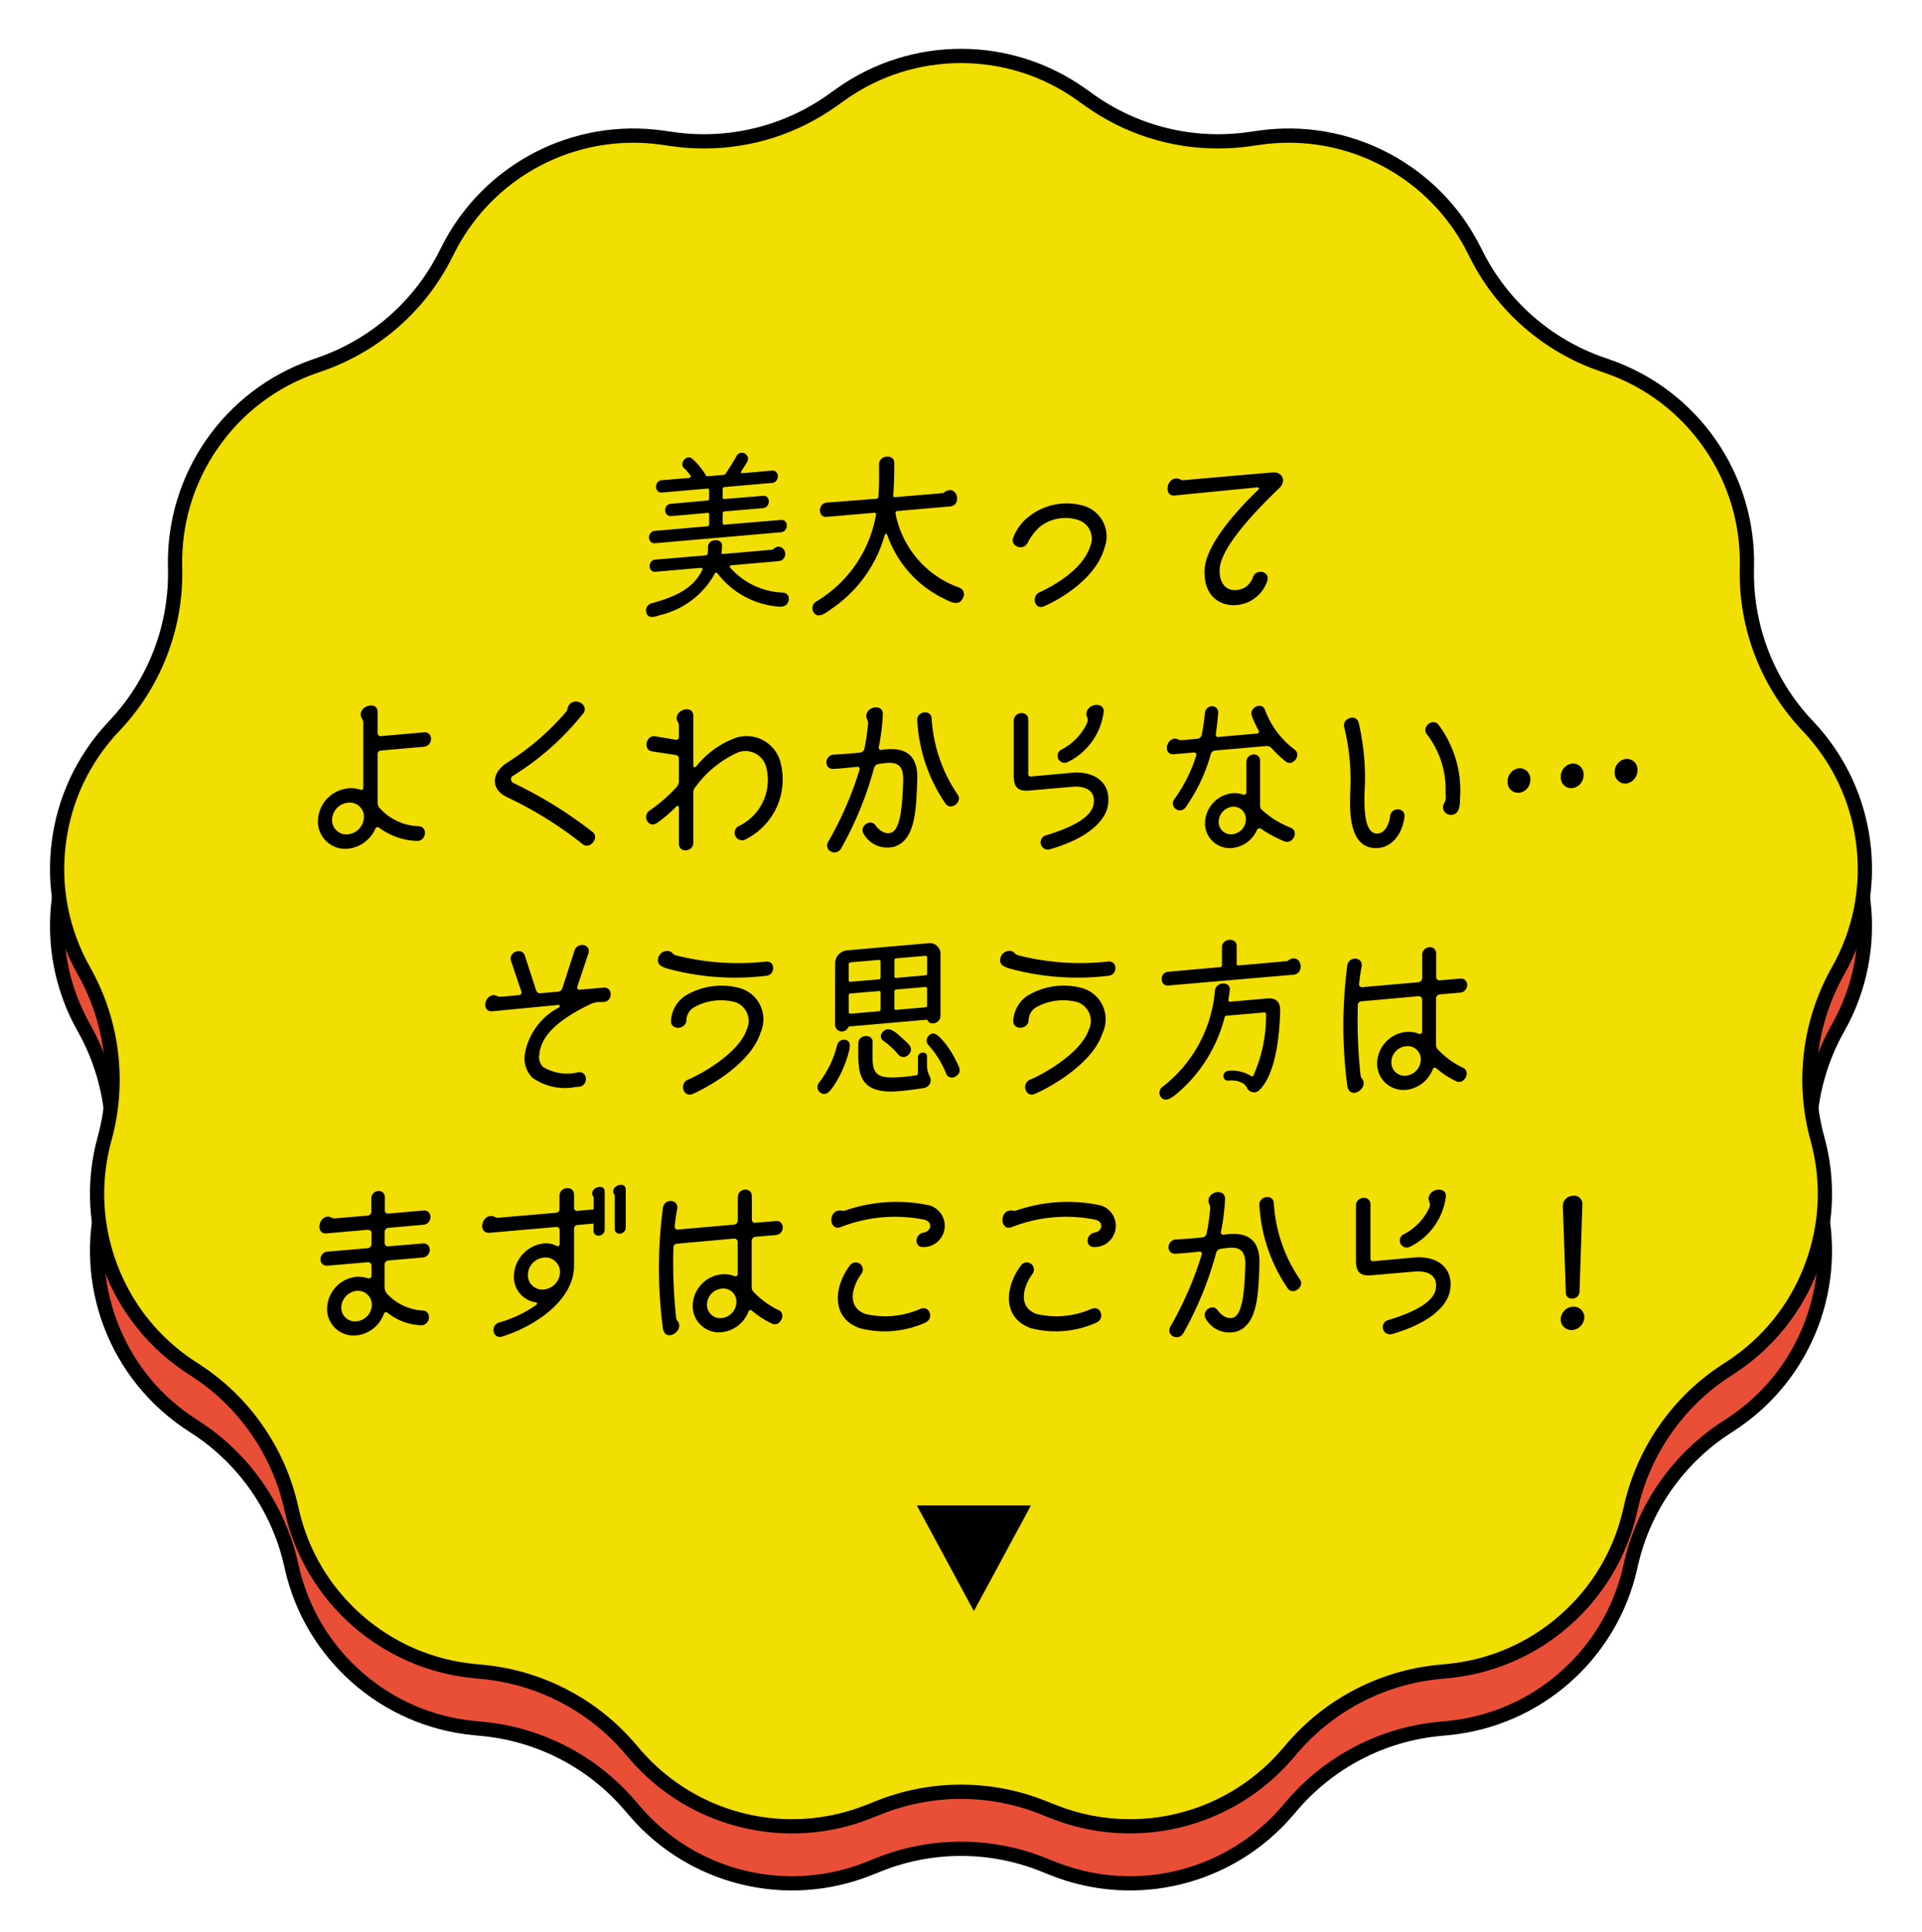 <svg xmlns="http://www.w3.org/2000/svg" width="134.807" height="135.5" viewBox="0 0 134.807 135.5"><g transform="translate(-923.193 -601.5)"><g transform="translate(773.745 578.367)"><g transform="translate(149.448 27.133)" fill="#e94f37"><path d="M 79.249 128.096 C 77.401 128.096 75.59 127.748 73.868 127.061 L 73.159 126.778 C 71.32 126.045 69.383 125.673 67.403 125.673 C 65.423 125.673 63.487 126.045 61.647 126.778 L 60.939 127.061 C 59.217 127.747 57.406 128.096 55.557 128.096 C 51.316 128.096 47.297 126.253 44.531 123.039 L 44.151 122.597 C 42.85 121.086 41.293 119.854 39.523 118.937 C 37.752 118.019 35.848 117.457 33.864 117.266 L 33.253 117.207 C 30.188 116.911 27.347 115.679 25.036 113.643 C 22.726 111.607 21.146 108.943 20.466 105.94 L 20.416 105.718 C 19.969 103.744 19.155 101.902 17.995 100.243 C 16.836 98.584 15.386 97.186 13.686 96.089 L 13.468 95.948 C 10.848 94.257 8.877 91.824 7.766 88.911 C 6.655 85.998 6.506 82.87 7.335 79.864 C 7.878 77.893 8.027 75.865 7.778 73.836 C 7.529 71.807 6.893 69.875 5.888 68.095 L 5.884 68.088 C 4.347 65.364 3.735 62.284 4.114 59.179 C 4.493 56.075 5.828 53.232 7.975 50.958 L 8.045 50.884 C 9.443 49.403 10.523 47.688 11.253 45.786 C 11.983 43.885 12.329 41.888 12.282 39.852 L 12.28 39.772 C 12.208 36.673 13.104 33.688 14.871 31.141 C 16.639 28.594 19.121 26.711 22.05 25.694 L 22.47 25.548 C 24.367 24.89 26.095 23.885 27.607 22.563 C 29.118 21.241 30.344 19.661 31.248 17.868 L 31.433 17.503 C 32.652 15.087 34.516 13.064 36.823 11.652 C 39.111 10.252 41.735 9.512 44.41 9.512 C 45.094 9.512 45.785 9.561 46.464 9.657 L 47.185 9.76 C 47.907 9.863 48.644 9.915 49.374 9.915 C 52.624 9.915 55.741 8.918 58.389 7.033 L 58.968 6.62 C 61.445 4.856 64.362 3.924 67.403 3.924 C 70.444 3.924 73.361 4.856 75.839 6.62 L 76.418 7.033 C 79.065 8.918 82.183 9.915 85.433 9.915 C 86.163 9.915 86.899 9.863 87.622 9.76 L 88.343 9.657 C 89.022 9.561 89.713 9.512 90.396 9.512 C 93.072 9.512 95.696 10.252 97.984 11.652 C 100.291 13.063 102.154 15.087 103.374 17.503 L 103.558 17.868 C 104.463 19.661 105.688 21.241 107.2 22.563 C 108.711 23.885 110.44 24.89 112.337 25.548 L 112.757 25.694 C 115.686 26.711 118.168 28.594 119.936 31.141 C 121.703 33.688 122.599 36.673 122.527 39.772 L 122.525 39.852 C 122.477 41.888 122.824 43.885 123.554 45.786 C 124.284 47.688 125.363 49.403 126.762 50.884 L 126.831 50.958 C 128.978 53.232 130.313 56.075 130.692 59.179 C 131.071 62.284 130.459 65.364 128.922 68.088 L 128.918 68.095 C 127.914 69.875 127.278 71.807 127.029 73.836 C 126.779 75.865 126.928 77.893 127.472 79.864 C 128.3 82.87 128.151 85.998 127.041 88.911 C 125.93 91.824 123.958 94.257 121.339 95.948 L 121.121 96.089 C 119.421 97.186 117.971 98.584 116.811 100.243 C 115.652 101.902 114.837 103.744 114.391 105.718 L 114.341 105.94 C 113.661 108.943 112.081 111.607 109.77 113.643 C 107.46 115.679 104.618 116.911 101.553 117.207 L 100.943 117.266 C 98.958 117.457 97.054 118.019 95.284 118.937 C 93.514 119.854 91.957 121.086 90.656 122.597 L 90.275 123.039 C 87.51 126.252 83.491 128.095 79.249 128.096 Z" stroke="none"/><path d="M 67.403 4.424 C 64.467 4.424 61.65 5.324 59.258 7.028 L 58.679 7.44 C 55.946 9.386 52.728 10.415 49.374 10.415 C 48.62 10.415 47.86 10.361 47.114 10.255 L 46.394 10.152 C 45.737 10.059 45.07 10.012 44.411 10.012 C 41.827 10.012 39.293 10.726 37.084 12.078 C 34.856 13.442 33.057 15.395 31.879 17.728 L 31.695 18.093 C 30.761 19.944 29.496 21.574 27.936 22.939 C 26.376 24.304 24.592 25.341 22.634 26.021 L 22.214 26.166 C 19.386 27.148 16.989 28.967 15.282 31.426 C 13.575 33.886 12.71 36.768 12.78 39.76 L 12.782 39.84 C 12.831 41.942 12.473 44.003 11.72 45.966 C 10.966 47.928 9.852 49.699 8.409 51.228 L 8.339 51.301 C 6.266 53.497 4.976 56.242 4.611 59.24 C 4.245 62.238 4.836 65.212 6.32 67.842 L 6.323 67.849 C 7.36 69.687 8.017 71.681 8.274 73.775 C 8.532 75.869 8.378 77.963 7.817 79.997 C 7.017 82.899 7.161 85.92 8.233 88.733 C 9.306 91.546 11.209 93.895 13.739 95.528 L 13.957 95.669 C 15.712 96.802 17.209 98.244 18.405 99.956 C 19.602 101.669 20.443 103.57 20.904 105.607 L 20.954 105.83 C 21.61 108.73 23.136 111.302 25.367 113.268 C 27.598 115.233 30.342 116.423 33.301 116.709 L 33.912 116.768 C 35.96 116.966 37.925 117.546 39.753 118.493 C 41.58 119.44 43.187 120.711 44.53 122.271 L 44.91 122.713 C 47.581 125.816 51.462 127.596 55.557 127.596 C 57.342 127.596 59.091 127.259 60.754 126.596 L 61.462 126.314 C 63.361 125.557 65.36 125.173 67.403 125.173 C 69.447 125.173 71.446 125.557 73.344 126.314 L 74.053 126.596 C 75.716 127.259 77.464 127.596 79.249 127.596 C 83.345 127.596 87.226 125.816 89.896 122.713 L 90.277 122.271 C 91.62 120.711 93.227 119.44 95.054 118.493 C 96.881 117.546 98.846 116.966 100.895 116.768 L 101.505 116.709 C 104.465 116.423 107.209 115.233 109.44 113.268 C 111.671 111.302 113.197 108.73 113.853 105.83 L 113.903 105.607 C 114.364 103.57 115.205 101.669 116.401 99.956 C 117.598 98.244 119.095 96.802 120.85 95.669 L 121.068 95.528 C 123.597 93.895 125.501 91.546 126.573 88.733 C 127.646 85.92 127.79 82.899 126.99 79.997 C 126.429 77.963 126.275 75.869 126.532 73.775 C 126.79 71.681 127.446 69.687 128.484 67.848 L 128.487 67.842 C 129.971 65.212 130.562 62.238 130.196 59.24 C 129.83 56.242 128.541 53.497 126.468 51.301 L 126.398 51.228 C 124.955 49.699 123.841 47.928 123.087 45.966 C 122.333 44.003 121.976 41.942 122.025 39.84 L 122.027 39.76 C 122.097 36.768 121.232 33.886 119.525 31.426 C 117.818 28.967 115.421 27.148 112.593 26.166 L 112.173 26.021 C 110.215 25.341 108.431 24.304 106.871 22.939 C 105.31 21.575 104.046 19.944 103.112 18.093 L 102.927 17.728 C 101.75 15.395 99.95 13.441 97.723 12.078 C 95.513 10.726 92.98 10.012 90.396 10.012 C 89.736 10.012 89.069 10.059 88.413 10.152 L 87.692 10.255 C 86.946 10.361 86.186 10.415 85.433 10.415 C 82.078 10.415 78.861 9.386 76.128 7.44 L 75.549 7.028 C 73.157 5.324 70.34 4.424 67.403 4.424 M 67.403 3.424 C 70.46 3.424 73.517 4.354 76.129 6.213 L 76.708 6.625 C 79.85 8.863 83.732 9.808 87.552 9.265 L 88.272 9.162 C 94.659 8.254 100.914 11.518 103.82 17.277 L 104.005 17.643 C 105.764 21.13 108.811 23.795 112.501 25.076 L 112.921 25.222 C 119.095 27.365 123.179 33.25 123.027 39.784 L 123.025 39.863 C 122.932 43.824 124.406 47.661 127.125 50.541 L 127.195 50.615 C 131.721 55.409 132.598 62.592 129.358 68.334 L 129.354 68.341 C 127.4 71.803 126.897 75.899 127.954 79.731 C 129.701 86.067 127.132 92.804 121.61 96.368 L 121.392 96.509 C 118.085 98.643 115.747 101.989 114.878 105.828 L 114.828 106.05 C 113.396 112.382 108.063 117.081 101.601 117.704 L 100.991 117.763 C 97.131 118.136 93.565 119.984 91.035 122.923 L 90.654 123.365 C 86.465 128.233 79.648 129.903 73.683 127.525 L 72.974 127.243 C 69.397 125.817 65.41 125.817 61.833 127.243 L 61.124 127.525 C 55.159 129.903 48.342 128.233 44.152 123.366 L 43.772 122.923 C 41.242 119.984 37.675 118.136 33.816 117.763 L 33.205 117.704 C 26.744 117.081 21.411 112.382 19.978 106.05 L 19.928 105.828 C 19.06 101.989 16.721 98.643 13.414 96.509 L 13.196 96.368 C 7.675 92.804 5.106 86.067 6.853 79.731 C 7.91 75.898 7.406 71.803 5.453 68.341 L 5.449 68.334 C 2.209 62.592 3.086 55.409 7.612 50.615 L 7.681 50.541 C 10.401 47.661 11.874 43.824 11.782 39.863 L 11.78 39.784 C 11.628 33.25 15.712 27.365 21.886 25.222 L 22.306 25.076 C 25.995 23.795 29.042 21.13 30.802 17.643 L 30.987 17.277 C 33.893 11.518 40.148 8.254 46.534 9.162 L 47.255 9.265 C 51.074 9.808 54.956 8.863 58.099 6.625 L 58.678 6.213 C 61.289 4.354 64.346 3.424 67.403 3.424 Z" stroke="none" fill="#000"/></g></g><g transform="translate(617.745 586.367)"><g transform="translate(13 -26)"><g transform="translate(292.448 41.133)" fill="#f1de02"><path d="M 79.249 128.096 C 77.401 128.096 75.59 127.748 73.868 127.061 L 73.159 126.778 C 71.32 126.045 69.383 125.673 67.403 125.673 C 65.423 125.673 63.487 126.045 61.647 126.778 L 60.939 127.061 C 59.217 127.747 57.406 128.096 55.557 128.096 C 51.316 128.096 47.297 126.253 44.531 123.039 L 44.151 122.597 C 42.85 121.086 41.293 119.854 39.523 118.937 C 37.752 118.019 35.848 117.457 33.864 117.266 L 33.253 117.207 C 30.188 116.911 27.347 115.679 25.036 113.643 C 22.726 111.607 21.146 108.943 20.466 105.94 L 20.416 105.718 C 19.969 103.744 19.155 101.902 17.995 100.243 C 16.836 98.584 15.386 97.186 13.686 96.089 L 13.468 95.948 C 10.848 94.257 8.877 91.824 7.766 88.911 C 6.655 85.998 6.506 82.87 7.335 79.864 C 7.878 77.893 8.027 75.865 7.778 73.836 C 7.529 71.807 6.893 69.875 5.888 68.095 L 5.884 68.088 C 4.347 65.364 3.735 62.284 4.114 59.179 C 4.493 56.075 5.828 53.232 7.975 50.958 L 8.045 50.884 C 9.443 49.403 10.523 47.688 11.253 45.786 C 11.983 43.885 12.329 41.888 12.282 39.852 L 12.28 39.772 C 12.208 36.673 13.104 33.688 14.871 31.141 C 16.639 28.594 19.121 26.711 22.05 25.694 L 22.47 25.548 C 24.367 24.89 26.095 23.885 27.607 22.563 C 29.118 21.241 30.344 19.661 31.248 17.868 L 31.433 17.503 C 32.652 15.087 34.516 13.064 36.823 11.652 C 39.111 10.252 41.735 9.512 44.41 9.512 C 45.094 9.512 45.785 9.561 46.464 9.657 L 47.185 9.76 C 47.907 9.863 48.644 9.915 49.374 9.915 C 52.624 9.915 55.741 8.918 58.389 7.033 L 58.968 6.62 C 61.445 4.856 64.362 3.924 67.403 3.924 C 70.444 3.924 73.361 4.856 75.839 6.62 L 76.418 7.033 C 79.065 8.918 82.183 9.915 85.433 9.915 C 86.163 9.915 86.899 9.863 87.622 9.76 L 88.343 9.657 C 89.022 9.561 89.713 9.512 90.396 9.512 C 93.072 9.512 95.696 10.252 97.984 11.652 C 100.291 13.063 102.154 15.087 103.374 17.503 L 103.558 17.868 C 104.463 19.661 105.688 21.241 107.2 22.563 C 108.711 23.885 110.44 24.89 112.337 25.548 L 112.757 25.694 C 115.686 26.711 118.168 28.594 119.936 31.141 C 121.703 33.688 122.599 36.673 122.527 39.772 L 122.525 39.852 C 122.477 41.888 122.824 43.885 123.554 45.786 C 124.284 47.688 125.363 49.403 126.762 50.884 L 126.831 50.958 C 128.978 53.232 130.313 56.075 130.692 59.179 C 131.071 62.284 130.459 65.364 128.922 68.088 L 128.918 68.095 C 127.914 69.875 127.278 71.807 127.029 73.836 C 126.779 75.865 126.928 77.893 127.472 79.864 C 128.3 82.87 128.151 85.998 127.041 88.911 C 125.93 91.824 123.958 94.257 121.339 95.948 L 121.121 96.089 C 119.421 97.186 117.971 98.584 116.811 100.243 C 115.652 101.902 114.837 103.744 114.391 105.718 L 114.341 105.94 C 113.661 108.943 112.081 111.607 109.77 113.643 C 107.46 115.679 104.618 116.911 101.553 117.207 L 100.943 117.266 C 98.958 117.457 97.054 118.019 95.284 118.937 C 93.514 119.854 91.957 121.086 90.656 122.597 L 90.275 123.039 C 87.51 126.252 83.491 128.095 79.249 128.096 Z" stroke="none"/><path d="M 67.403 4.424 C 64.467 4.424 61.65 5.324 59.258 7.028 L 58.679 7.44 C 55.946 9.386 52.728 10.415 49.374 10.415 C 48.62 10.415 47.86 10.361 47.114 10.255 L 46.394 10.152 C 45.737 10.059 45.07 10.012 44.411 10.012 C 41.827 10.012 39.293 10.726 37.084 12.078 C 34.856 13.442 33.057 15.395 31.879 17.728 L 31.695 18.093 C 30.761 19.944 29.496 21.574 27.936 22.939 C 26.376 24.304 24.592 25.341 22.634 26.021 L 22.214 26.166 C 19.386 27.148 16.989 28.967 15.282 31.426 C 13.575 33.886 12.71 36.768 12.78 39.76 L 12.782 39.84 C 12.831 41.942 12.473 44.003 11.72 45.966 C 10.966 47.928 9.852 49.699 8.409 51.228 L 8.339 51.301 C 6.266 53.497 4.976 56.242 4.611 59.24 C 4.245 62.238 4.836 65.212 6.32 67.842 L 6.323 67.849 C 7.36 69.687 8.017 71.681 8.274 73.775 C 8.532 75.869 8.378 77.963 7.817 79.997 C 7.017 82.899 7.161 85.92 8.233 88.733 C 9.306 91.546 11.209 93.895 13.739 95.528 L 13.957 95.669 C 15.712 96.802 17.209 98.244 18.405 99.956 C 19.602 101.669 20.443 103.57 20.904 105.607 L 20.954 105.83 C 21.61 108.73 23.136 111.302 25.367 113.268 C 27.598 115.233 30.342 116.423 33.301 116.709 L 33.912 116.768 C 35.96 116.966 37.925 117.546 39.753 118.493 C 41.58 119.44 43.187 120.711 44.53 122.271 L 44.91 122.713 C 47.581 125.816 51.462 127.596 55.557 127.596 C 57.342 127.596 59.091 127.259 60.754 126.596 L 61.462 126.314 C 63.361 125.557 65.36 125.173 67.403 125.173 C 69.447 125.173 71.446 125.557 73.344 126.314 L 74.053 126.596 C 75.716 127.259 77.464 127.596 79.249 127.596 C 83.345 127.596 87.226 125.816 89.896 122.713 L 90.277 122.271 C 91.62 120.711 93.227 119.44 95.054 118.493 C 96.881 117.546 98.846 116.966 100.895 116.768 L 101.505 116.709 C 104.465 116.423 107.209 115.233 109.44 113.268 C 111.671 111.302 113.197 108.73 113.853 105.83 L 113.903 105.607 C 114.364 103.57 115.205 101.669 116.401 99.956 C 117.598 98.244 119.095 96.802 120.85 95.669 L 121.068 95.528 C 123.597 93.895 125.501 91.546 126.573 88.733 C 127.646 85.92 127.79 82.899 126.99 79.997 C 126.429 77.963 126.275 75.869 126.532 73.775 C 126.79 71.681 127.446 69.687 128.484 67.848 L 128.487 67.842 C 129.971 65.212 130.562 62.238 130.196 59.24 C 129.83 56.242 128.541 53.497 126.468 51.301 L 126.398 51.228 C 124.955 49.699 123.841 47.928 123.087 45.966 C 122.333 44.003 121.976 41.942 122.025 39.84 L 122.027 39.76 C 122.097 36.768 121.232 33.886 119.525 31.426 C 117.818 28.967 115.421 27.148 112.593 26.166 L 112.173 26.021 C 110.215 25.341 108.431 24.304 106.871 22.939 C 105.31 21.575 104.046 19.944 103.112 18.093 L 102.927 17.728 C 101.75 15.395 99.95 13.441 97.723 12.078 C 95.513 10.726 92.98 10.012 90.396 10.012 C 89.736 10.012 89.069 10.059 88.413 10.152 L 87.692 10.255 C 86.946 10.361 86.186 10.415 85.433 10.415 C 82.078 10.415 78.861 9.386 76.128 7.44 L 75.549 7.028 C 73.157 5.324 70.34 4.424 67.403 4.424 M 67.403 3.424 C 70.46 3.424 73.517 4.354 76.129 6.213 L 76.708 6.625 C 79.85 8.863 83.732 9.808 87.552 9.265 L 88.272 9.162 C 94.659 8.254 100.914 11.518 103.82 17.277 L 104.005 17.643 C 105.764 21.13 108.811 23.795 112.501 25.076 L 112.921 25.222 C 119.095 27.365 123.179 33.25 123.027 39.784 L 123.025 39.863 C 122.932 43.824 124.406 47.661 127.125 50.541 L 127.195 50.615 C 131.721 55.409 132.598 62.592 129.358 68.334 L 129.354 68.341 C 127.4 71.803 126.897 75.899 127.954 79.731 C 129.701 86.067 127.132 92.804 121.61 96.368 L 121.392 96.509 C 118.085 98.643 115.747 101.989 114.878 105.828 L 114.828 106.05 C 113.396 112.382 108.063 117.081 101.601 117.704 L 100.991 117.763 C 97.131 118.136 93.565 119.984 91.035 122.923 L 90.654 123.365 C 86.465 128.233 79.648 129.903 73.683 127.525 L 72.974 127.243 C 69.397 125.817 65.41 125.817 61.833 127.243 L 61.124 127.525 C 55.159 129.903 48.342 128.233 44.152 123.366 L 43.772 122.923 C 41.242 119.984 37.675 118.136 33.816 117.763 L 33.205 117.704 C 26.744 117.081 21.411 112.382 19.978 106.05 L 19.928 105.828 C 19.06 101.989 16.721 98.643 13.414 96.509 L 13.196 96.368 C 7.675 92.804 5.106 86.067 6.853 79.731 C 7.91 75.898 7.406 71.803 5.453 68.341 L 5.449 68.334 C 2.209 62.592 3.086 55.409 7.612 50.615 L 7.681 50.541 C 10.401 47.661 11.874 43.824 11.782 39.863 L 11.78 39.784 C 11.628 33.25 15.712 27.365 21.886 25.222 L 22.306 25.076 C 25.995 23.795 29.042 21.13 30.802 17.643 L 30.987 17.277 C 33.893 11.518 40.148 8.254 46.534 9.162 L 47.255 9.265 C 51.074 9.808 54.956 8.863 58.099 6.625 L 58.678 6.213 C 61.289 4.354 64.346 3.424 67.403 3.424 Z" stroke="none" fill="#000"/></g><path d="M-22.38-4.764c-.552.048-.528.912.024.864l8.82-.768c.552-.048.552-.912,0-.864L-17.5-5.2a.1.1,0,0,1-.12-.108V-6a.131.131,0,0,1,.12-.132l2.712-.228c.54-.048.54-.912,0-.864L-17.5-7a.1.1,0,0,1-.12-.108v-.6a.131.131,0,0,1,.12-.132l3.336-.288c.552-.048.552-.912,0-.864l-2.064.18c-.108.012-.144-.048-.084-.132.132-.216.372-.576.432-.7a.427.427,0,0,0-.768-.372c-.3.54-.564.936-.768,1.248a.187.187,0,0,1-.1.072l-1.152.1a.139.139,0,0,1-.12-.048,4.79,4.79,0,0,0-.96-1.176c-.384-.348-.948.312-.588.648.024.024.048.036.06.048a4.551,4.551,0,0,1,.384.456c.072.1.036.18-.1.192l-1.9.156c-.54.048-.528.912.012.864l3.192-.276a.1.1,0,0,1,.12.108v.6a.131.131,0,0,1-.12.132l-2.58.228c-.528.048-.5.9.036.864l2.544-.228a.1.1,0,0,1,.12.108v.7a.131.131,0,0,1-.12.132Zm.036,2.016c-.54.048-.528.9.012.852l3.168-.276c.108-.012.156.048.108.156C-19.74-.588-21.2-.084-22.584.312a.511.511,0,0,0-.4.6c.1.552.636.336.984.228A5.936,5.936,0,0,0-18.2-1.716c.072-.156.156-.168.24-.036A6,6,0,0,0-13.992.516c.42.06.888.1,1-.4a.432.432,0,0,0-.42-.552,5.2,5.2,0,0,1-3.672-1.74c-.072-.1-.036-.168.1-.18L-13.7-2.64a.511.511,0,0,0-.024-1.02.721.721,0,0,0-.336.156c-.024.024-.06.06-.1.06l-3.42.3a.1.1,0,0,1-.12-.12,4.378,4.378,0,0,0,.036-.456c0-.576-.984-.5-.984.084a4.028,4.028,0,0,1-.024.48.141.141,0,0,1-.12.108Zm12.024-4c-.636.06-.636,1.056,0,1l3.336-.288c.084-.012.132.048.12.132A8.84,8.84,0,0,1-11.04.18a.539.539,0,0,0-.228.72c.288.54.828.132,1.284-.2a9.283,9.283,0,0,0,3.7-5.064c.072-.264.156-.276.24-.024A7.818,7.818,0,0,0-2.076,0c.492.252,1.056.54,1.32-.084a.5.5,0,0,0-.288-.708A6.9,6.9,0,0,1-5.5-6a.13.13,0,0,1,.12-.156l3.708-.324c.744-.06.588-1.2-.048-1.14a.8.8,0,0,0-.372.156.1.1,0,0,1-.084.048l-3.36.288a.1.1,0,0,1-.12-.108c.024-.324.084-1.26.072-2.292,0-.66-1.068-.564-1.068.108,0,.6.024,1.392-.048,2.28a.128.128,0,0,1-.108.12ZM9.144-3.528A2.248,2.248,0,0,0,7.728-6.516a4.285,4.285,0,0,0-3.852.732,3.364,3.364,0,0,0-1.116,1.5c-.24.552.672.984,1.008.36a4.062,4.062,0,0,1,.816-1.092A2.9,2.9,0,0,1,7.4-5.5,1.37,1.37,0,0,1,8.172-3.72C7.668-2.088,5.688-.96,4.6-.456,4-.168,4.272.8,4.908.528,5.772.168,8.508-1.3,9.144-3.528ZM21.42-7.764c.528-.5.2-1.152-.444-1.1-.072,0-5.436.468-6.228.54a.4.4,0,0,1-.288-.06.772.772,0,0,0-.288-.06c-.7.06-.828,1.26-.1,1.2.084-.012,4.608-.456,5.832-.576a.089.089,0,0,1,.06.156c-1.44,1.368-3.684,3.828-3.78,5.592-.132,2.3,1.692,2.9,3.06,2.3a2.5,2.5,0,0,0,1.344-1.512c.18-.672-.84-.864-1.032-.192a1.307,1.307,0,0,1-.648.732c-.876.384-1.74-.036-1.668-1.368C17.328-3.48,19.308-5.748,21.42-7.764Zm-60,18.14c.672-.06.672-1.068,0-1.008l-3.012.264a.211.211,0,0,1-.228-.216V7.928c0-.732-1.188-.492-1.188.2a.545.545,0,0,0,.1.276.623.623,0,0,1,.084.3v4.56a.151.151,0,0,1-.2.132,1.87,1.87,0,0,0-.864-.1A2.346,2.346,0,0,0-46.008,15.6,1.914,1.914,0,0,0-43.9,17.528a2.385,2.385,0,0,0,1.92-1.4.17.17,0,0,1,.252-.084,4.673,4.673,0,0,0,2.676.936c.672,0,.756-1.02.1-1.032a3.819,3.819,0,0,1-2.724-1.272.541.541,0,0,1-.144-.36V10.88a.238.238,0,0,1,.228-.24Zm-4.2,4.932A1.252,1.252,0,0,1-43.9,16.52a1.006,1.006,0,0,1-1.116-1.008A1.234,1.234,0,0,1-43.9,14.3.993.993,0,0,1-42.78,15.308Zm16.032,1.044a30.057,30.057,0,0,0-5.544-3.432.286.286,0,0,1,0-.528A19.14,19.14,0,0,0-27.468,8.12c.012-.024.036-.036.048-.048.468-.564-.456-1.2-.948-.66A.709.709,0,0,0-28.5,7.7a.556.556,0,0,1-.144.276,18.194,18.194,0,0,1-4.092,3.516c-1.14.732-1.152,1.872-.024,2.412a27.233,27.233,0,0,1,5.316,3.3C-26.94,17.612-26.232,16.76-26.748,16.352Zm7.068-8.16c0-.72-1.164-.492-1.164.192a.567.567,0,0,0,.084.264.557.557,0,0,1,.072.276v.768a.192.192,0,0,1-.24.192l-1.416-.24c-.648-.108-.888.948-.228,1.056l1.644.252a.262.262,0,0,1,.24.264V12.8a.6.6,0,0,1-.18.42,10.576,10.576,0,0,1-1.848,1.608c-.6.384-.108,1.3.48.9a9.623,9.623,0,0,0,1.368-1.164.1.1,0,0,1,.18.06V17.18c0,.672,1.008.588,1.008-.084v-3.5a.6.6,0,0,1,.168-.42,7.457,7.457,0,0,1,2.988-2.412,1.507,1.507,0,0,1,1.92.912,3.584,3.584,0,0,1-1.824,4.236.528.528,0,0,0,.312,1.008,4.688,4.688,0,0,0,2.484-5.676,2.459,2.459,0,0,0-3.084-1.488,6.326,6.326,0,0,0-2.772,2.016c-.072.072-.192.036-.192-.048ZM-3.972,12.7c.072-1.812-.9-2.352-2.52-2.1a.163.163,0,0,1-.18-.2,14.913,14.913,0,0,0,.288-2.3c.024-.732-1.1-.588-1.164.084a.547.547,0,0,0,.06.276.521.521,0,0,1,.06.3A13.567,13.567,0,0,1-7.68,10.52a.345.345,0,0,1-.288.264c-.564.06-1.14.108-1.848.144-.672.036-.72,1.032-.048,1,.612-.024,1.176-.1,1.68-.144a.148.148,0,0,1,.168.192,24.413,24.413,0,0,1-2.2,5.064c-.348.612.564,1.068.912.456A24.377,24.377,0,0,0-7,11.852a.379.379,0,0,1,.288-.264c1.056-.168,1.8-.216,1.752,1.188-.048,1.344-.12,3.36-.828,3.624-.588.216-1.08-.468-1.092-.48-.336-.552-1.188.012-.852.564A1.9,1.9,0,0,0-5.5,17.36C-4.092,16.832-4.044,14.732-3.972,12.7Zm2.82,1.008A10.539,10.539,0,0,1-2.964,8.36c-.084-.648-1.092-.444-1.008.2a11.447,11.447,0,0,0,1.992,5.82C-1.584,14.888-.756,14.216-1.152,13.712Zm10.26-5.82c0-.708-1.212-.528-1.212.192a.505.505,0,0,0,.048.216.533.533,0,0,1,0,.408,3.992,3.992,0,0,1-1.752,1.848.49.49,0,1,0,.408.888A4.552,4.552,0,0,0,9.108,7.892ZM3.984,12.464a.153.153,0,0,1-.168-.144V8.48c0-.672-1.02-.588-1.02.084v3.852c0,.78.276,1.1,1.08,1.032L6.9,13.184c.888-.072,1.644.228,1.5,1.2-.156,1.068-1.9,1.764-3.348,2.208a.508.508,0,0,0,.252.984c3.012-.864,3.972-2.208,4.1-3.108.24-1.572-.936-2.4-2.508-2.268ZM17.112,9.692c-.072.012-.156-.084-.144-.2.12-.816.156-1.4.168-1.464.036-.672-.888-.648-.936.012a13.655,13.655,0,0,1-.228,1.536.351.351,0,0,1-.288.24l-1.08.1a.726.726,0,0,1-.288-.048.446.446,0,0,0-.24-.06c-.624.06-.792,1.152-.048,1.092l1.392-.12c.132-.012.216.1.18.192a10.577,10.577,0,0,1-1.524,3.06.488.488,0,1,0,.792.564A11.938,11.938,0,0,0,16.62,10.88a.349.349,0,0,1,.3-.24l3.564-.312a.474.474,0,0,1,.384.132,8.379,8.379,0,0,0,1,.948c.48.384,1.14-.432.636-.828A6.09,6.09,0,0,1,20.424,7.8c-.216-.612-1.152-.18-.924.432a7.905,7.905,0,0,0,.48,1.02.144.144,0,0,1-.132.2Zm2.964,1.68c0-.66-.96-.576-.96.084v2.136a.179.179,0,0,1-.228.144,1.754,1.754,0,0,0-.756-.1,2.147,2.147,0,0,0-1.92,2.088,1.734,1.734,0,0,0,1.92,1.752,2.137,2.137,0,0,0,1.728-1.272.19.19,0,0,1,.264-.084,9.154,9.154,0,0,0,1.644.888c.6.252,1.056-.7.468-.948a6.369,6.369,0,0,1-1.968-1.2.425.425,0,0,1-.192-.36Zm-1,4.1a1.063,1.063,0,0,1-.948,1.044.867.867,0,0,1-.96-.876,1.085,1.085,0,0,1,.96-1.056A.866.866,0,0,1,19.08,15.476ZM30.2,15.3c.084-.684-.924-.72-1.008-.048-.048.444-.324,1.248-.948,1.212-.8-.048-.888-1.512-.84-2.928a16.854,16.854,0,0,0-.42-4.86c-.168-.636-1.176-.3-1.008.336a15.537,15.537,0,0,1,.42,4.584c-.036,1.236-.108,3.78,1.7,3.888C29.292,17.552,30.06,16.484,30.2,15.3Zm3.888-1.2a7.662,7.662,0,0,0-1.512-5.28c-.408-.492-1.212.192-.8.684a6.322,6.322,0,0,1,1.308,4.128,2.336,2.336,0,0,1,.012.336.594.594,0,0,1-.084.324.7.7,0,0,0-.108.312.539.539,0,0,0,.636.54C34.068,15.08,34.092,14.456,34.092,14.1Zm11.652-1.14a.927.927,0,0,0,.8-.936.74.74,0,0,0-.8-.792.9.9,0,0,0-.792.924A.746.746,0,0,0,45.744,12.956Zm-3.78.324a.919.919,0,0,0,.8-.936.746.746,0,0,0-.8-.792.909.909,0,0,0-.792.936A.737.737,0,0,0,41.964,13.28Zm-3.732.324a.907.907,0,0,0,.8-.924.755.755,0,0,0-.8-.8.918.918,0,0,0-.792.936A.731.731,0,0,0,38.232,13.6Zm-64.2,14.672c.66-.036.672-1.068,0-1.008l-1.692.144a.152.152,0,0,1-.156-.2l.78-2.34c.216-.648-.756-.852-.972-.2l-.852,2.64a.348.348,0,0,1-.288.24l-1.248.108a.285.285,0,0,1-.3-.192l-.792-2.436c-.2-.636-1.176-.252-.972.36l.732,2.172a.184.184,0,0,1-.156.228l-1.092.1c-.288.024-.384.012-.468-.036A.453.453,0,0,0-33.7,27.8c-.672.06-.816,1.212-.06,1.128l4.62-.444c.1-.012.12.132.036.18a4.552,4.552,0,0,0-2.4,3.324,1.925,1.925,0,0,0,.54,1.6,3.917,3.917,0,0,0,2.988.66l.276-.024c.672-.06.636-1.1-.036-1.02a3.26,3.26,0,0,1-2.484-.372,1,1,0,0,1-.264-.852c.132-1.536,1.692-2.64,3.66-3.588.036-.024.264-.072.384-.108Zm11.4-1.836c.66-.06.66-1.056,0-1a17.731,17.731,0,0,1-6.312-.432.659.659,0,0,1-.252-.144.373.373,0,0,0-.192-.144.65.65,0,0,0-.816.48c-.108.456.24.6.648.732A18.046,18.046,0,0,0-14.568,26.44Zm-.408,4.02a2.276,2.276,0,0,0-1.344-3.132,4.9,4.9,0,0,0-3.948.528,2.27,2.27,0,0,0-.972,1.752c-.024.66,1.056.624,1.08-.06a1.092,1.092,0,0,1,.492-.876A3.857,3.857,0,0,1-16.7,28.3a1.4,1.4,0,0,1,.768,1.908c-.576,1.716-3.324,3.192-4.116,3.516-.636.264-.336,1.272.312,1.008C-19.152,34.492-15.744,32.812-14.976,30.46Zm5.244-.564a.478.478,0,0,0,.9.192.159.159,0,0,1,.132-.1l5.352-.468a.121.121,0,0,1,.132.072c.18.36.876.168.876-.348V25a.758.758,0,0,0-.888-.84l-5.6.492a.928.928,0,0,0-.9,1.008Zm6.324-4.86c.108-.012.132.048.132.144v1.092a.123.123,0,0,1-.12.132l-2.052.18a.1.1,0,0,1-.12-.108V25.348a.131.131,0,0,1,.12-.132Zm-5.364.624c0-.1.036-.156.12-.168l1.992-.168a.1.1,0,0,1,.12.108V26.56a.131.131,0,0,1-.12.132l-1.992.168a.1.1,0,0,1-.12-.108Zm3.2,1.872a.131.131,0,0,1,.12-.132l2.052-.18c.072,0,.12.036.12.108v1.188a.123.123,0,0,1-.12.132l-2.052.18a.1.1,0,0,1-.12-.108Zm-3.2.276a.131.131,0,0,1,.12-.132l1.992-.168a.1.1,0,0,1,.12.108V28.8a.131.131,0,0,1-.12.132l-1.992.168A.1.1,0,0,1-8.772,29Zm2.448,3.2a5.794,5.794,0,0,1,1.044.972A.464.464,0,0,0-4.608,32c.456-.432.012-.8-.288-1.068-.192-.168-.384-.36-.588-.516-.288-.2-.648-.372-.936,0A.383.383,0,0,0-6.324,31.012Zm4.392,2.316a.436.436,0,0,0,.636.18c.528-.288.228-.744.084-1.032a6.363,6.363,0,0,0-1.056-1.6c-.264-.276-.588-.6-.924-.2a.461.461,0,0,0,.012.624A6.871,6.871,0,0,1-1.932,33.328ZM-3.288,32.1c0-.4-.636-.336-.636.06V33.28a.152.152,0,0,1-.12.144c-.456.06-1,.132-1.452.144-1.824.084-1.608-.7-1.608-2.484,0-.612-1-.528-1,.084,0,1.728-.24,3.516,2.58,3.384.624-.036,1.392-.144,2.028-.24a.555.555,0,0,0,.408-.792,1.739,1.739,0,0,1-.2-.756Zm-7.5,2.52c.432.324.732-.132.984-.5A7.859,7.859,0,0,0-8.8,31.876c.1-.372.24-.852-.24-.948a.5.5,0,0,0-.552.372,7.125,7.125,0,0,1-1.26,2.628A.485.485,0,0,0-10.788,34.624ZM9.432,26.44c.66-.06.66-1.056,0-1a17.731,17.731,0,0,1-6.312-.432.659.659,0,0,1-.252-.144.373.373,0,0,0-.192-.144.65.65,0,0,0-.816.48c-.108.456.24.6.648.732A18.046,18.046,0,0,0,9.432,26.44Zm-.408,4.02A2.276,2.276,0,0,0,7.68,27.328a4.9,4.9,0,0,0-3.948.528,2.27,2.27,0,0,0-.972,1.752c-.024.66,1.056.624,1.08-.06a1.092,1.092,0,0,1,.492-.876A3.857,3.857,0,0,1,7.3,28.3a1.4,1.4,0,0,1,.768,1.908C7.488,31.924,4.74,33.4,3.948,33.724c-.636.264-.336,1.272.312,1.008C4.848,34.492,8.256,32.812,9.024,30.46Zm4.6-4.3c-.612.048-.6,1.02.024.96l8.772-.756c.732-.072.612-1.2-.036-1.14a.8.8,0,0,0-.348.144.148.148,0,0,1-.1.048l-3.384.3c-.072,0-.12-.036-.12-.108v-1.26c0-.624-1.032-.54-1.032.084V25.7a.131.131,0,0,1-.12.132Zm6.72,2.856c.12-.012.156.048.144.132a10.175,10.175,0,0,1-.876,4.272.115.115,0,0,1-.192.036,2.489,2.489,0,0,0-1.572-.348c-.456.036-.456.72,0,.684.768-.072,1.212.24,1.308.516a.544.544,0,0,0,.876.144c1.116-1.128,1.4-3.672,1.452-5.544.012-.768-.42-.924-.936-.876l-2.568.228a.112.112,0,0,1-.132-.12c.036-.24.072-.492.1-.7.06-.66-1.032-.588-1.044.084a9.542,9.542,0,0,1-3.612,6.66.522.522,0,0,0-.216.7c.312.516.84.1,1.26-.264a10.3,10.3,0,0,0,3.252-5.28.129.129,0,0,1,.12-.1Zm12.072-1.008a.305.305,0,0,1,.252-.264l1.428-.12c.672-.06.672-1.044,0-.984l-1.428.12a.221.221,0,0,1-.24-.216V24.9c0-.672-.984-.588-.984.084v1.644a.305.305,0,0,1-.252.264l-3.96.348a.2.2,0,0,1-.216-.216c.048-.456.108-.864.18-1.236.12-.66-.864-.768-1-.1a32.433,32.433,0,0,0-.012,8.424c.12.984,1.212.432,1.152-.18a.432.432,0,0,0-.108-.264.478.478,0,0,1-.108-.252,36.22,36.22,0,0,1-.192-4.932.26.26,0,0,1,.24-.252l4.02-.36a.239.239,0,0,1,.252.216v2.292a.166.166,0,0,1-.216.132,1.922,1.922,0,0,0-.912-.132,2.253,2.253,0,0,0-2.028,2.2,1.841,1.841,0,0,0,2.028,1.86A2.264,2.264,0,0,0,32.184,33a.154.154,0,0,1,.24-.084,6.19,6.19,0,0,0,1.416.924c.576.252,1.032-.7.468-.948a5.829,5.829,0,0,1-1.764-1.284.5.5,0,0,1-.132-.348ZM31.344,32.32a1.153,1.153,0,0,1-1.032,1.128A.93.93,0,0,1,29.28,32.5a1.132,1.132,0,0,1,1.032-1.116A.909.909,0,0,1,31.344,32.32ZM-38.664,46.2c.66-.06.672-1.044,0-.984l-2.412.2a.231.231,0,0,1-.252-.216v-.828a.281.281,0,0,1,.252-.252l2.46-.216c.66-.06.672-1.056,0-1l-2.46.216a.212.212,0,0,1-.24-.2V42c.024-.672-.96-.588-.948.084v.924c.012.132-.132.24-.252.252l-2.244.192a.476.476,0,0,1-.288-.048.592.592,0,0,0-.276-.072c-.684.06-.816,1.236-.1,1.176l2.9-.252c.12-.012.276.072.276.2v.828a.306.306,0,0,1-.276.264l-2.8.24c-.672.06-.672,1.044,0,.984l2.8-.24a.245.245,0,0,1,.276.216v.756c0,.108-.156.18-.252.156a2.213,2.213,0,0,0-.8-.108,2.283,2.283,0,0,0-2.064,2.232A1.855,1.855,0,0,0-43.3,51.66a2.29,2.29,0,0,0,1.92-1.524.161.161,0,0,1,.24-.072,4,4,0,0,0,2.364.888c.672.012.768-1.032.1-1.032A3.723,3.723,0,0,1-41.2,48.7a.79.79,0,0,1-.132-.468v-1.56a.293.293,0,0,1,.252-.264Zm-3.564,3.324A1.18,1.18,0,0,1-43.3,50.676a.958.958,0,0,1-1.068-.972A1.2,1.2,0,0,1-43.3,48.54.974.974,0,0,1-42.228,49.524Zm17.808-8.1c.012-.528-.876-.348-.876.144a.432.432,0,0,0,.108.264v2.34c-.012.54.768.42.768-.06Zm-1.476.144c.012-.528-.876-.348-.876.144a.432.432,0,0,0,.108.264v.852l-1.152.1a.2.2,0,0,1-.228-.216v-.924c0-.66-1.02-.576-1.02.084v.924a.261.261,0,0,1-.216.264l-4.044.348a.409.409,0,0,1-.288-.06.772.772,0,0,0-.288-.06c-.684.06-.852,1.248-.048,1.176l4.668-.408a.211.211,0,0,1,.228.216v1a.14.14,0,0,1-.2.12,1.623,1.623,0,0,0-.9-.18,2.367,2.367,0,0,0-2.112,2.3,1.8,1.8,0,0,0,1.548,1.836.091.091,0,0,1,.036.168A8.69,8.69,0,0,1-33.3,50.76c-.648.2-.444,1.188.216.984,2.3-.72,5.052-2.544,5.04-4.992V44.184a.252.252,0,0,1,.228-.264l1.14-.1v.492c0,.54.78.42.78-.06Zm-3.132,5.652a1.256,1.256,0,0,1-1.128,1.224,1.015,1.015,0,0,1-1.128-1.032A1.253,1.253,0,0,1-30.156,46.2,1.025,1.025,0,0,1-29.028,47.22Zm13.44-2.208a.305.305,0,0,1,.252-.264l1.428-.12c.672-.06.672-1.044,0-.984l-1.428.12a.221.221,0,0,1-.24-.216V41.9c0-.672-.984-.588-.984.084v1.644a.305.305,0,0,1-.252.264l-3.96.348a.2.2,0,0,1-.216-.216c.048-.456.108-.864.18-1.236.12-.66-.864-.768-1-.1a32.433,32.433,0,0,0-.012,8.424c.12.984,1.212.432,1.152-.18a.432.432,0,0,0-.108-.264.478.478,0,0,1-.108-.252,36.22,36.22,0,0,1-.192-4.932.26.26,0,0,1,.24-.252l4.02-.36a.239.239,0,0,1,.252.216v2.292a.166.166,0,0,1-.216.132,1.922,1.922,0,0,0-.912-.132,2.253,2.253,0,0,0-2.028,2.2,1.841,1.841,0,0,0,2.028,1.86A2.264,2.264,0,0,0-15.816,50a.154.154,0,0,1,.24-.084,6.19,6.19,0,0,0,1.416.924c.576.252,1.032-.7.468-.948a5.829,5.829,0,0,1-1.764-1.284.5.5,0,0,1-.132-.348Zm-1.068,4.308a1.153,1.153,0,0,1-1.032,1.128A.93.93,0,0,1-18.72,49.5a1.132,1.132,0,0,1,1.032-1.116A.909.909,0,0,1-16.656,49.32Zm13.524-6.78a11.015,11.015,0,0,0-5.88.36.539.539,0,0,1-.276.012.7.7,0,0,0-.276.012c-.672.2-.528,1.4.2,1.152a10.418,10.418,0,0,1,5.892-.528c.648.18.444.828-.036.9-.672.1-.7,1.068-.012,1.02A1.492,1.492,0,0,0-3.132,42.54Zm-.288,8.232c.648-.276.324-1.236-.324-.972a6.125,6.125,0,0,1-3.864.36c-1.356-.5-.912-1.944-.288-2.808a.5.5,0,1,0-.816-.576c-1.128,1.524-1.3,3.672.708,4.38A6.943,6.943,0,0,0-3.42,50.772ZM8.868,42.54a11.015,11.015,0,0,0-5.88.36.539.539,0,0,1-.276.012.7.7,0,0,0-.276.012c-.672.2-.528,1.4.2,1.152a10.418,10.418,0,0,1,5.892-.528c.648.18.444.828-.036.9-.672.1-.7,1.068-.012,1.02A1.492,1.492,0,0,0,8.868,42.54ZM8.58,50.772c.648-.276.324-1.236-.324-.972a6.125,6.125,0,0,1-3.864.36c-1.356-.5-.912-1.944-.288-2.808a.5.5,0,1,0-.816-.576C2.16,48.3,1.992,50.448,4,51.156A6.943,6.943,0,0,0,8.58,50.772ZM20.028,46.7c.072-1.812-.9-2.352-2.52-2.1a.163.163,0,0,1-.18-.2,14.913,14.913,0,0,0,.288-2.3c.024-.732-1.1-.588-1.164.084a.547.547,0,0,0,.06.276.521.521,0,0,1,.06.3,13.567,13.567,0,0,1-.252,1.764.345.345,0,0,1-.288.264c-.564.06-1.14.108-1.848.144-.672.036-.72,1.032-.048,1,.612-.024,1.176-.1,1.68-.144a.148.148,0,0,1,.168.192,24.413,24.413,0,0,1-2.2,5.064c-.348.612.564,1.068.912.456a24.377,24.377,0,0,0,2.3-5.64.379.379,0,0,1,.288-.264c1.056-.168,1.8-.216,1.752,1.188-.048,1.344-.12,3.36-.828,3.624-.588.216-1.08-.468-1.092-.48-.336-.552-1.188.012-.852.564a1.9,1.9,0,0,0,2.232.876C19.908,50.832,19.956,48.732,20.028,46.7Zm2.82,1.008a10.539,10.539,0,0,1-1.812-5.352c-.084-.648-1.092-.444-1.008.2a11.447,11.447,0,0,0,1.992,5.82C22.416,48.888,23.244,48.216,22.848,47.712Zm10.26-5.82c0-.708-1.212-.528-1.212.192a.506.506,0,0,0,.048.216.533.533,0,0,1,0,.408,3.992,3.992,0,0,1-1.752,1.848.49.49,0,1,0,.408.888A4.552,4.552,0,0,0,33.108,41.892Zm-5.124,4.572a.153.153,0,0,1-.168-.144V42.48c0-.672-1.02-.588-1.02.084v3.852c0,.78.276,1.1,1.08,1.032l3.024-.264c.888-.072,1.644.228,1.5,1.2-.156,1.068-1.9,1.764-3.348,2.208a.508.508,0,0,0,.252.984c3.012-.864,3.972-2.208,4.1-3.108.24-1.572-.936-2.4-2.508-2.268Zm13.536,2.22c.024.588.936.516.96-.084l.2-6.156a.576.576,0,0,0-.7-.564.715.715,0,0,0-.672.684Zm-.36,1.848a.75.75,0,0,0,.828.756.921.921,0,0,0,.828-.9.745.745,0,0,0-.828-.732A.916.916,0,0,0,41.16,50.532Z" transform="translate(360.755 83.133)"/><path d="M4,0,8,7.408H0Z" transform="translate(364.755 154.133) rotate(180)"/></g></g></g></svg>